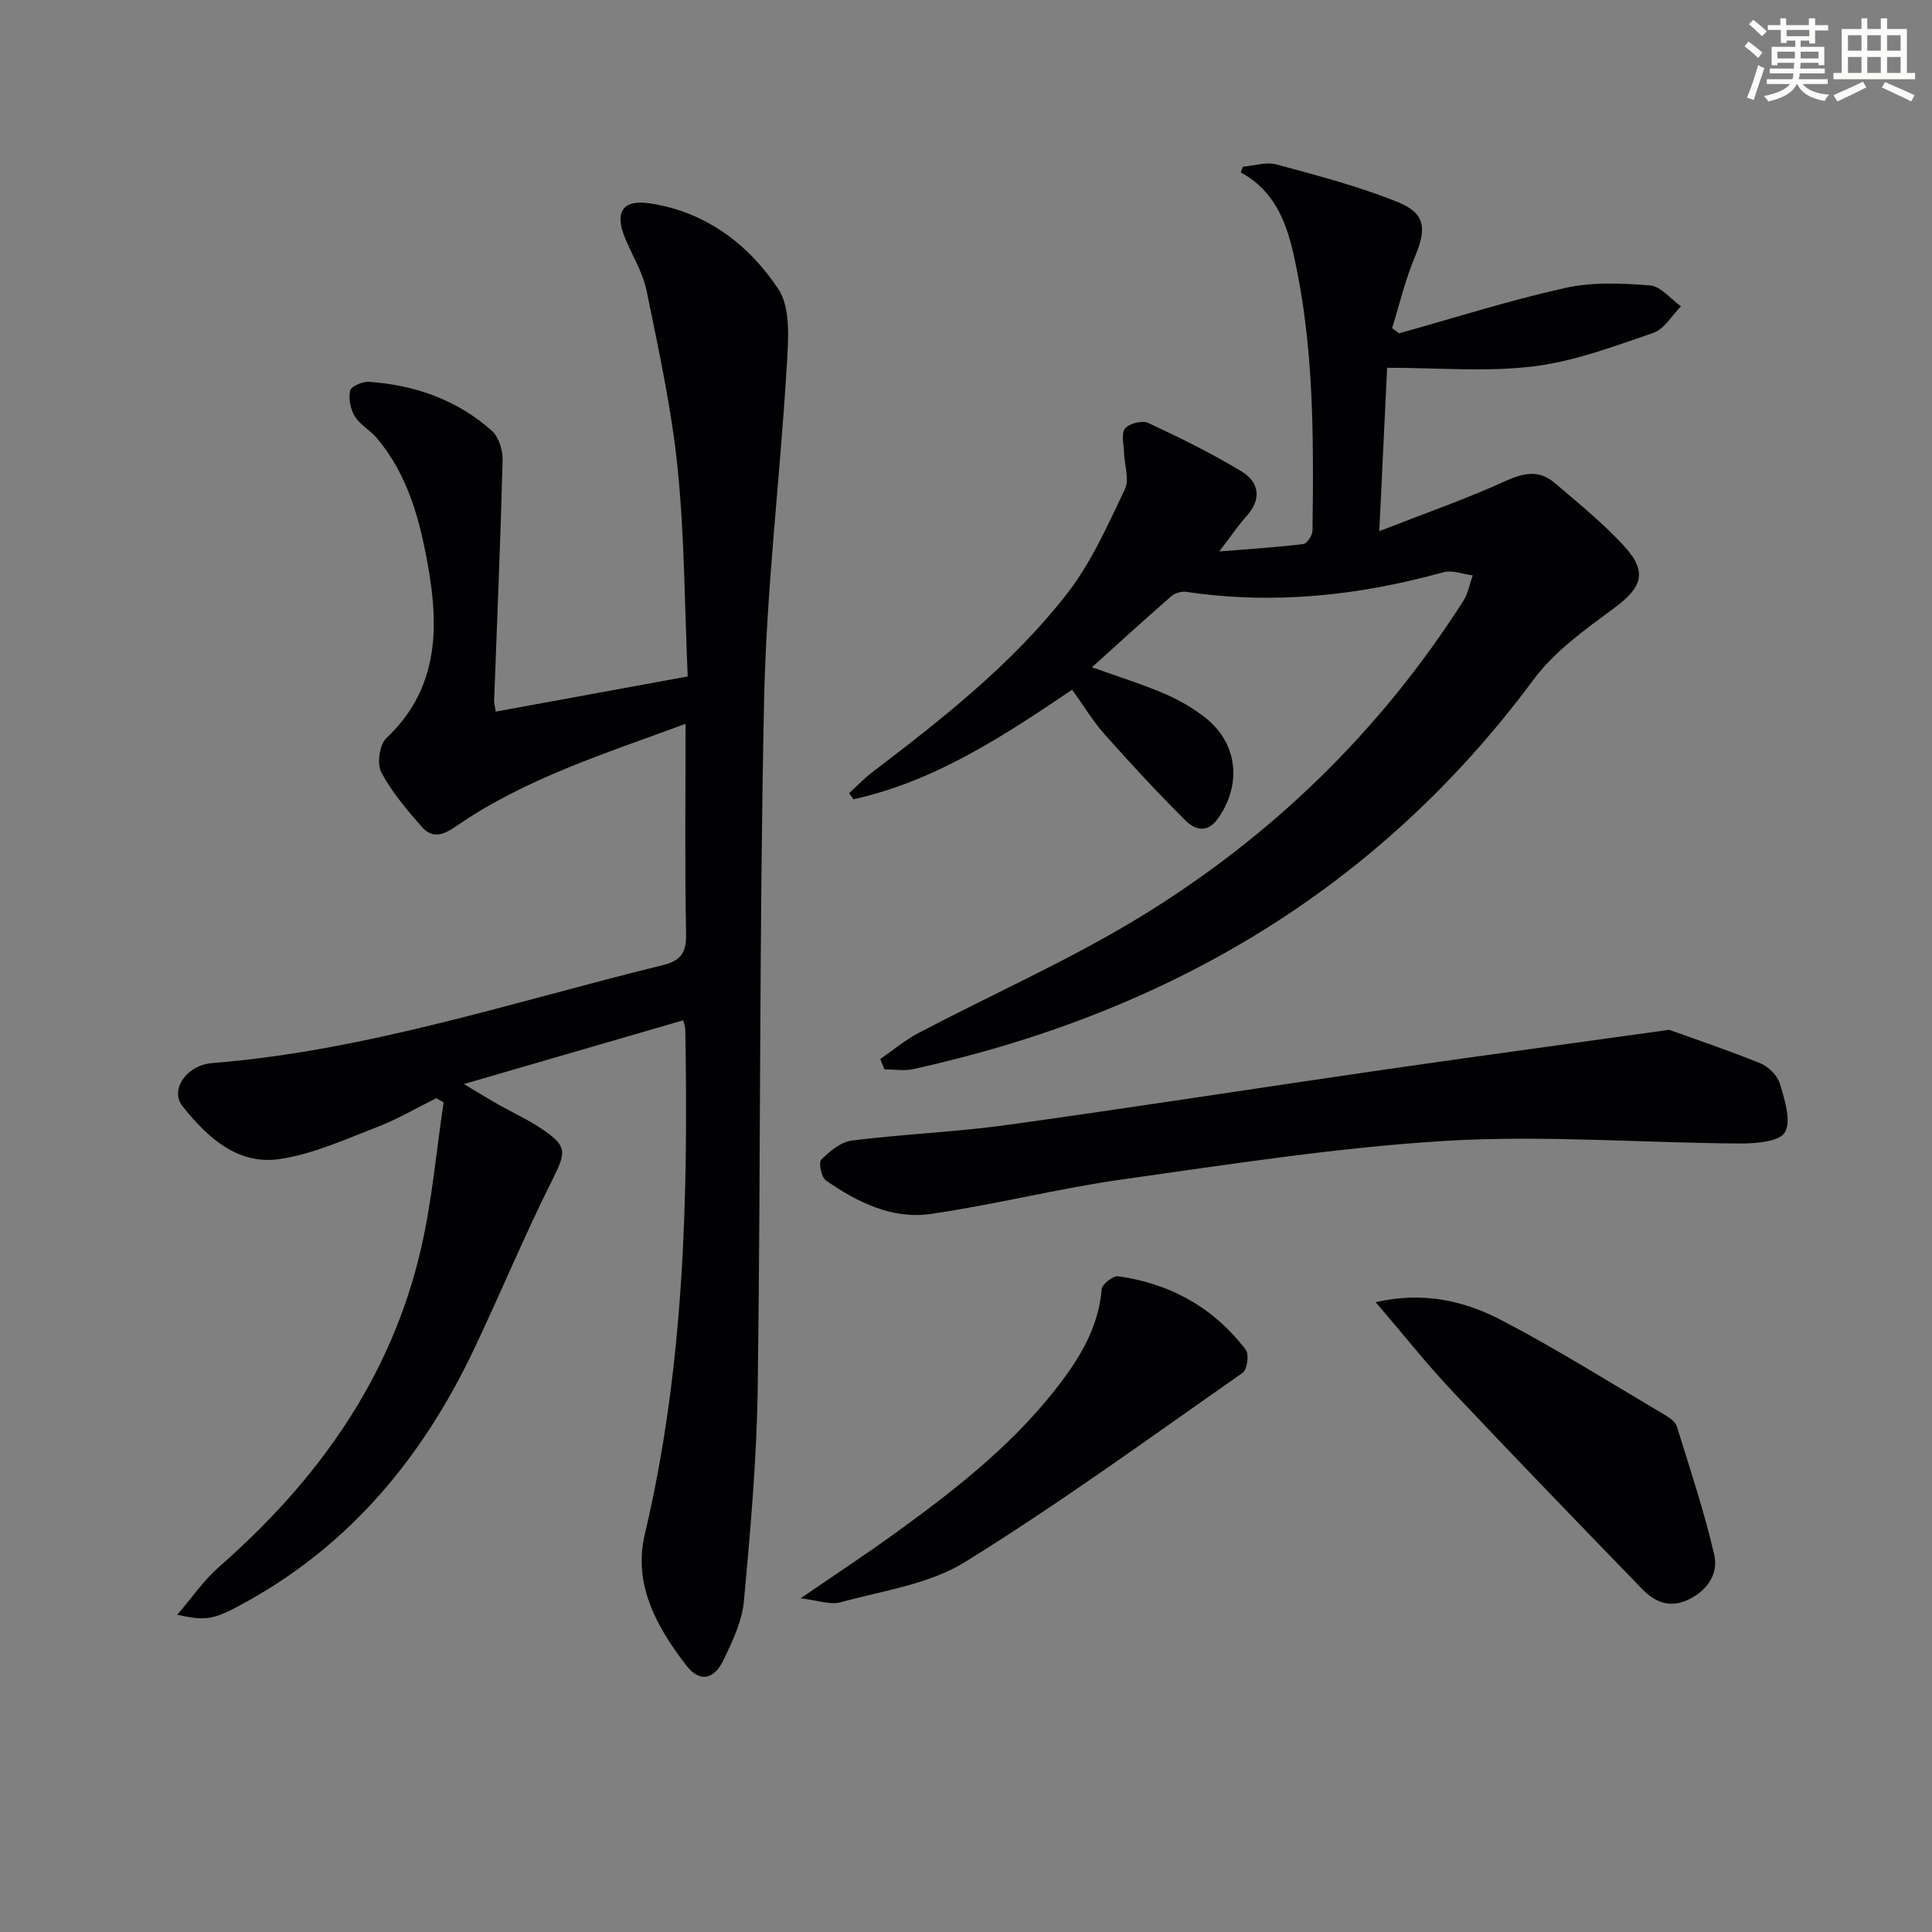 <svg enable-background="new 0 0 400 400" viewBox="0 0 400 400" xmlns="http://www.w3.org/2000/svg"><rect x="0" y="0" width="400" height="400" fill="#808080" stroke="none"/><g fill="#010103"><path d="m36.7 334.31c3.14-3.65 5.52-7.16 8.61-9.87 20.42-17.87 35.64-39.08 41.84-65.84 2.3-9.95 3.17-20.23 4.7-30.36-.51-.29-1.01-.58-1.52-.87-4.1 2.03-8.08 4.38-12.33 6.01-6.62 2.54-13.28 5.61-20.19 6.6-8.71 1.25-14.96-4.6-20.02-10.94-2.67-3.34.77-8.51 6.12-8.94 32.02-2.55 62.36-12.69 93.28-20.27 3.62-.89 4.94-2.46 4.86-6.4-.29-14.29-.11-28.59-.11-43.57-16.76 6.2-33.28 11.34-47.63 21.29-2.71 1.87-4.88 2.42-6.93.09-3.1-3.54-6.25-7.21-8.43-11.32-.93-1.76-.39-5.74 1.02-7.07 10.72-10.1 10.98-22.58 8.66-35.62-1.69-9.52-4.15-18.88-10.61-26.53-1.38-1.63-3.47-2.74-4.56-4.51-.91-1.47-1.34-3.67-.97-5.32.2-.88 2.57-1.91 3.88-1.82 9.53.66 18.26 3.72 25.45 10.13 1.45 1.29 2.29 4.04 2.24 6.09-.43 16.62-1.14 33.24-1.76 49.86-.02.46.14.94.35 2.2 13.08-2.39 26.03-4.77 39.73-7.28-.64-14.64-.65-28.98-2.09-43.16-1.25-12.33-3.94-24.53-6.42-36.69-.78-3.82-3-7.34-4.5-11.02-2.18-5.33-.37-7.9 5.08-7.09 11.64 1.72 20.53 8.49 26.67 17.71 2.72 4.09 2.07 10.93 1.74 16.45-1.37 22.89-4.18 45.73-4.66 68.62-1.01 47.45-.68 94.93-1.32 142.39-.2 14.76-1.51 29.53-2.86 44.24-.38 4.15-2.35 8.28-4.2 12.14-1.99 4.16-4.98 4.74-7.74 1.16-6.08-7.89-11.04-16.74-8.59-27.09 8.15-34.48 9.02-69.47 8.39-104.62-.01-.48-.21-.95-.43-1.85-14.8 4.3-29.52 8.58-45.41 13.2 3.11 1.85 5.18 3.13 7.3 4.33 2.75 1.56 5.65 2.87 8.29 4.6 6 3.92 5.68 5.01 2.58 11.21-5.79 11.55-10.71 23.53-16.28 35.19-10.44 21.86-25.27 39.83-46.74 51.77-6.76 3.75-8.27 4.18-14.49 2.77z"/><path d="m287.19 76.14c-.52 10.88-1.04 21.62-1.62 33.83 9.46-3.7 17.98-6.67 26.16-10.39 3.78-1.72 6.97-2.31 10.12.38 5.03 4.31 10.26 8.49 14.66 13.39 4.67 5.22 3.32 8.37-2.34 12.56-5.96 4.41-12.32 8.93-16.65 14.78-32.39 43.66-76.03 69.09-128.45 80.66-1.9.42-3.97.05-5.96.05-.29-.71-.57-1.43-.86-2.14 2.64-1.82 5.13-3.93 7.95-5.41 15.29-8.03 31.18-15.05 45.88-24.02 27.18-16.61 49.66-38.43 66.88-65.41.99-1.55 1.32-3.52 1.96-5.29-2.04-.25-4.26-1.16-6.09-.65-17.48 4.84-35.13 6.74-53.17 4.06-.99-.15-2.37.22-3.12.87-5.37 4.68-10.63 9.48-16.47 14.74 5.53 1.98 10.35 3.47 14.95 5.44 3.02 1.29 5.96 2.99 8.54 5.01 6.74 5.31 7.58 13.89 2.59 20.88-2.28 3.2-4.85 2.25-6.74.36-5.76-5.73-11.29-11.71-16.69-17.78-2.41-2.71-4.31-5.88-6.75-9.26-14.19 9.58-28.4 18.97-45.28 22.68-.3-.42-.59-.84-.89-1.26 1.59-1.45 3.09-3.04 4.8-4.34 14.59-11.12 29.07-22.48 40.37-37.03 4.99-6.42 8.38-14.16 11.93-21.57.98-2.04-.12-5.06-.19-7.62-.05-1.7-.62-3.94.23-4.95.87-1.05 3.55-1.73 4.78-1.15 6.58 3.06 13.12 6.28 19.32 10.04 3.66 2.22 4.25 5.72 1.02 9.29-1.75 1.94-3.21 4.14-5.62 7.28 6.42-.52 11.92-.86 17.39-1.53.77-.09 1.9-1.81 1.91-2.79.24-19.29.34-38.61-4.01-57.57-1.54-6.7-4.12-12.96-10.84-16.58.14-.39.28-.78.42-1.18 2.34-.2 4.87-1.05 7-.47 8.44 2.29 16.96 4.51 25.04 7.77 5.84 2.35 6.03 5.53 3.6 11.32-2 4.76-3.19 9.86-4.73 14.8.48.36.97.72 1.45 1.07 11.44-3.19 22.78-6.81 34.36-9.39 5.64-1.26 11.75-.99 17.58-.53 2.24.18 4.29 2.82 6.42 4.33-1.89 1.89-3.46 4.72-5.73 5.5-8.13 2.78-16.37 5.91-24.81 6.93-9.77 1.2-19.79.29-30.3.29z"/><path d="m345.58 213.21c5.68 2.05 12.39 4.29 18.93 6.96 1.68.69 3.51 2.54 4.01 4.23.96 3.28 2.39 7.6 1.03 10.03-1.08 1.93-6.04 2.34-9.27 2.32-20.26-.12-40.58-1.75-60.74-.56-22.48 1.34-44.86 4.86-67.21 8-13.3 1.87-26.38 5.24-39.68 7.15-7.98 1.14-15.18-2.45-21.66-6.94-.94-.65-1.55-3.71-.96-4.3 1.73-1.74 4.04-3.67 6.32-3.96 10.7-1.34 21.53-1.76 32.21-3.24 26.14-3.62 52.22-7.71 78.33-11.49 19.07-2.75 38.16-5.33 58.69-8.2z"/><path d="m284.81 269.59c10.29-2.31 18.7-.12 26.35 3.89 11.44 6 22.41 12.9 33.55 19.48.97.57 2.16 1.41 2.46 2.36 2.73 8.79 5.64 17.55 7.73 26.5.9 3.86-1.2 7.31-5.19 9.29-4.03 2-7.13.56-9.84-2.24-13.16-13.61-26.34-27.2-39.32-40.98-5.29-5.63-10.1-11.72-15.74-18.3z"/><path d="m165.76 330.91c7.09-4.86 13.29-8.94 19.3-13.28 12.14-8.78 23.98-17.94 33.34-29.82 4.87-6.18 9.02-12.71 9.7-20.93.08-1.01 2.37-2.78 3.41-2.64 10.81 1.51 19.79 6.51 26.42 15.23.72.94.29 4.09-.63 4.74-19.01 13.29-37.8 26.98-57.5 39.19-7.47 4.63-17.06 5.93-25.79 8.34-2.14.59-4.73-.43-8.25-.83z"/></g><path d="m361.2 9.6.8-1c.9.7 1.9 1.4 2.9 2.3l-.9 1.1c-1-1-2-1.8-2.8-2.4zm.5 10.6c.9-2.1 1.6-4.3 2.3-6.7.4.2.8.4 1.3.6-.7 2.1-1.5 4.3-2.2 6.6zm.4-15.2.9-.9c1 .8 2 1.6 2.8 2.4l-1 1c-.9-.9-1.8-1.7-2.7-2.5zm12.5-1.2h1.2v1.4h2.7v1.1h-2.7v2.7h-1.2v-.6h-1.8v1.3h4.9v3.8h-1.2v-.5h-3.7c0 .4-.1.9-.1 1.2h5.1v1h-5.2c0 .5-.1.9-.2 1.2h6v1h-5.2c1.1 1.3 2.9 2 5.5 2.2-.4.4-.7.8-.9 1.3-2.9-.5-4.8-1.6-5.7-3.5h-.1c-.8 1.7-2.7 2.9-5.9 3.6-.2-.4-.6-.8-.9-1.1 2.8-.6 4.6-1.4 5.4-2.5h-4.8v-1h5.3c.1-.3.2-.7.2-1.2h-4.9v-1h5c0-.4 0-.8.1-1.2h-3.5v.5h-1.2v-3.8h4.9v-1.3h-1.8v.5h-1.2v-2.7h-2.7v-1h2.6v-1.4h1.2v1.4h4.7v-1.4zm-6.6 8.3h3.6c0-.4 0-.9 0-1.4h-3.6zm1.9-4.6h4.7v-1.3h-4.7zm6.6 3.2h-3.7v1.4h3.7z" fill="#fbfcfa"/><path d="m385.3 3.8h1.3v2.2h2.8v-2.2h1.3v2.2h4.1v9.1h1.7v1.3h-16.9v-1.3h1.7v-9.1h4.1v-2.2zm.4 13.1.7 1.2c-1.8.9-3.8 1.9-6 2.9-.2-.4-.5-.8-.8-1.3 2.3-1 4.3-1.9 6.1-2.8zm-3.1-6.4h2.8v-3.2h-2.8zm0 4.6h2.8v-3.3h-2.8zm4-4.6h2.8v-3.2h-2.8zm0 4.6h2.8v-3.3h-2.8zm3.7 1.9c2.1.9 4.1 1.8 6.1 2.7l-.7 1.3c-2.2-1.1-4.2-2-6.1-2.9zm3.2-9.7h-2.8v3.2h2.8zm-2.8 7.8h2.8v-3.3h-2.8z" fill="#fbfcfa"/></svg>